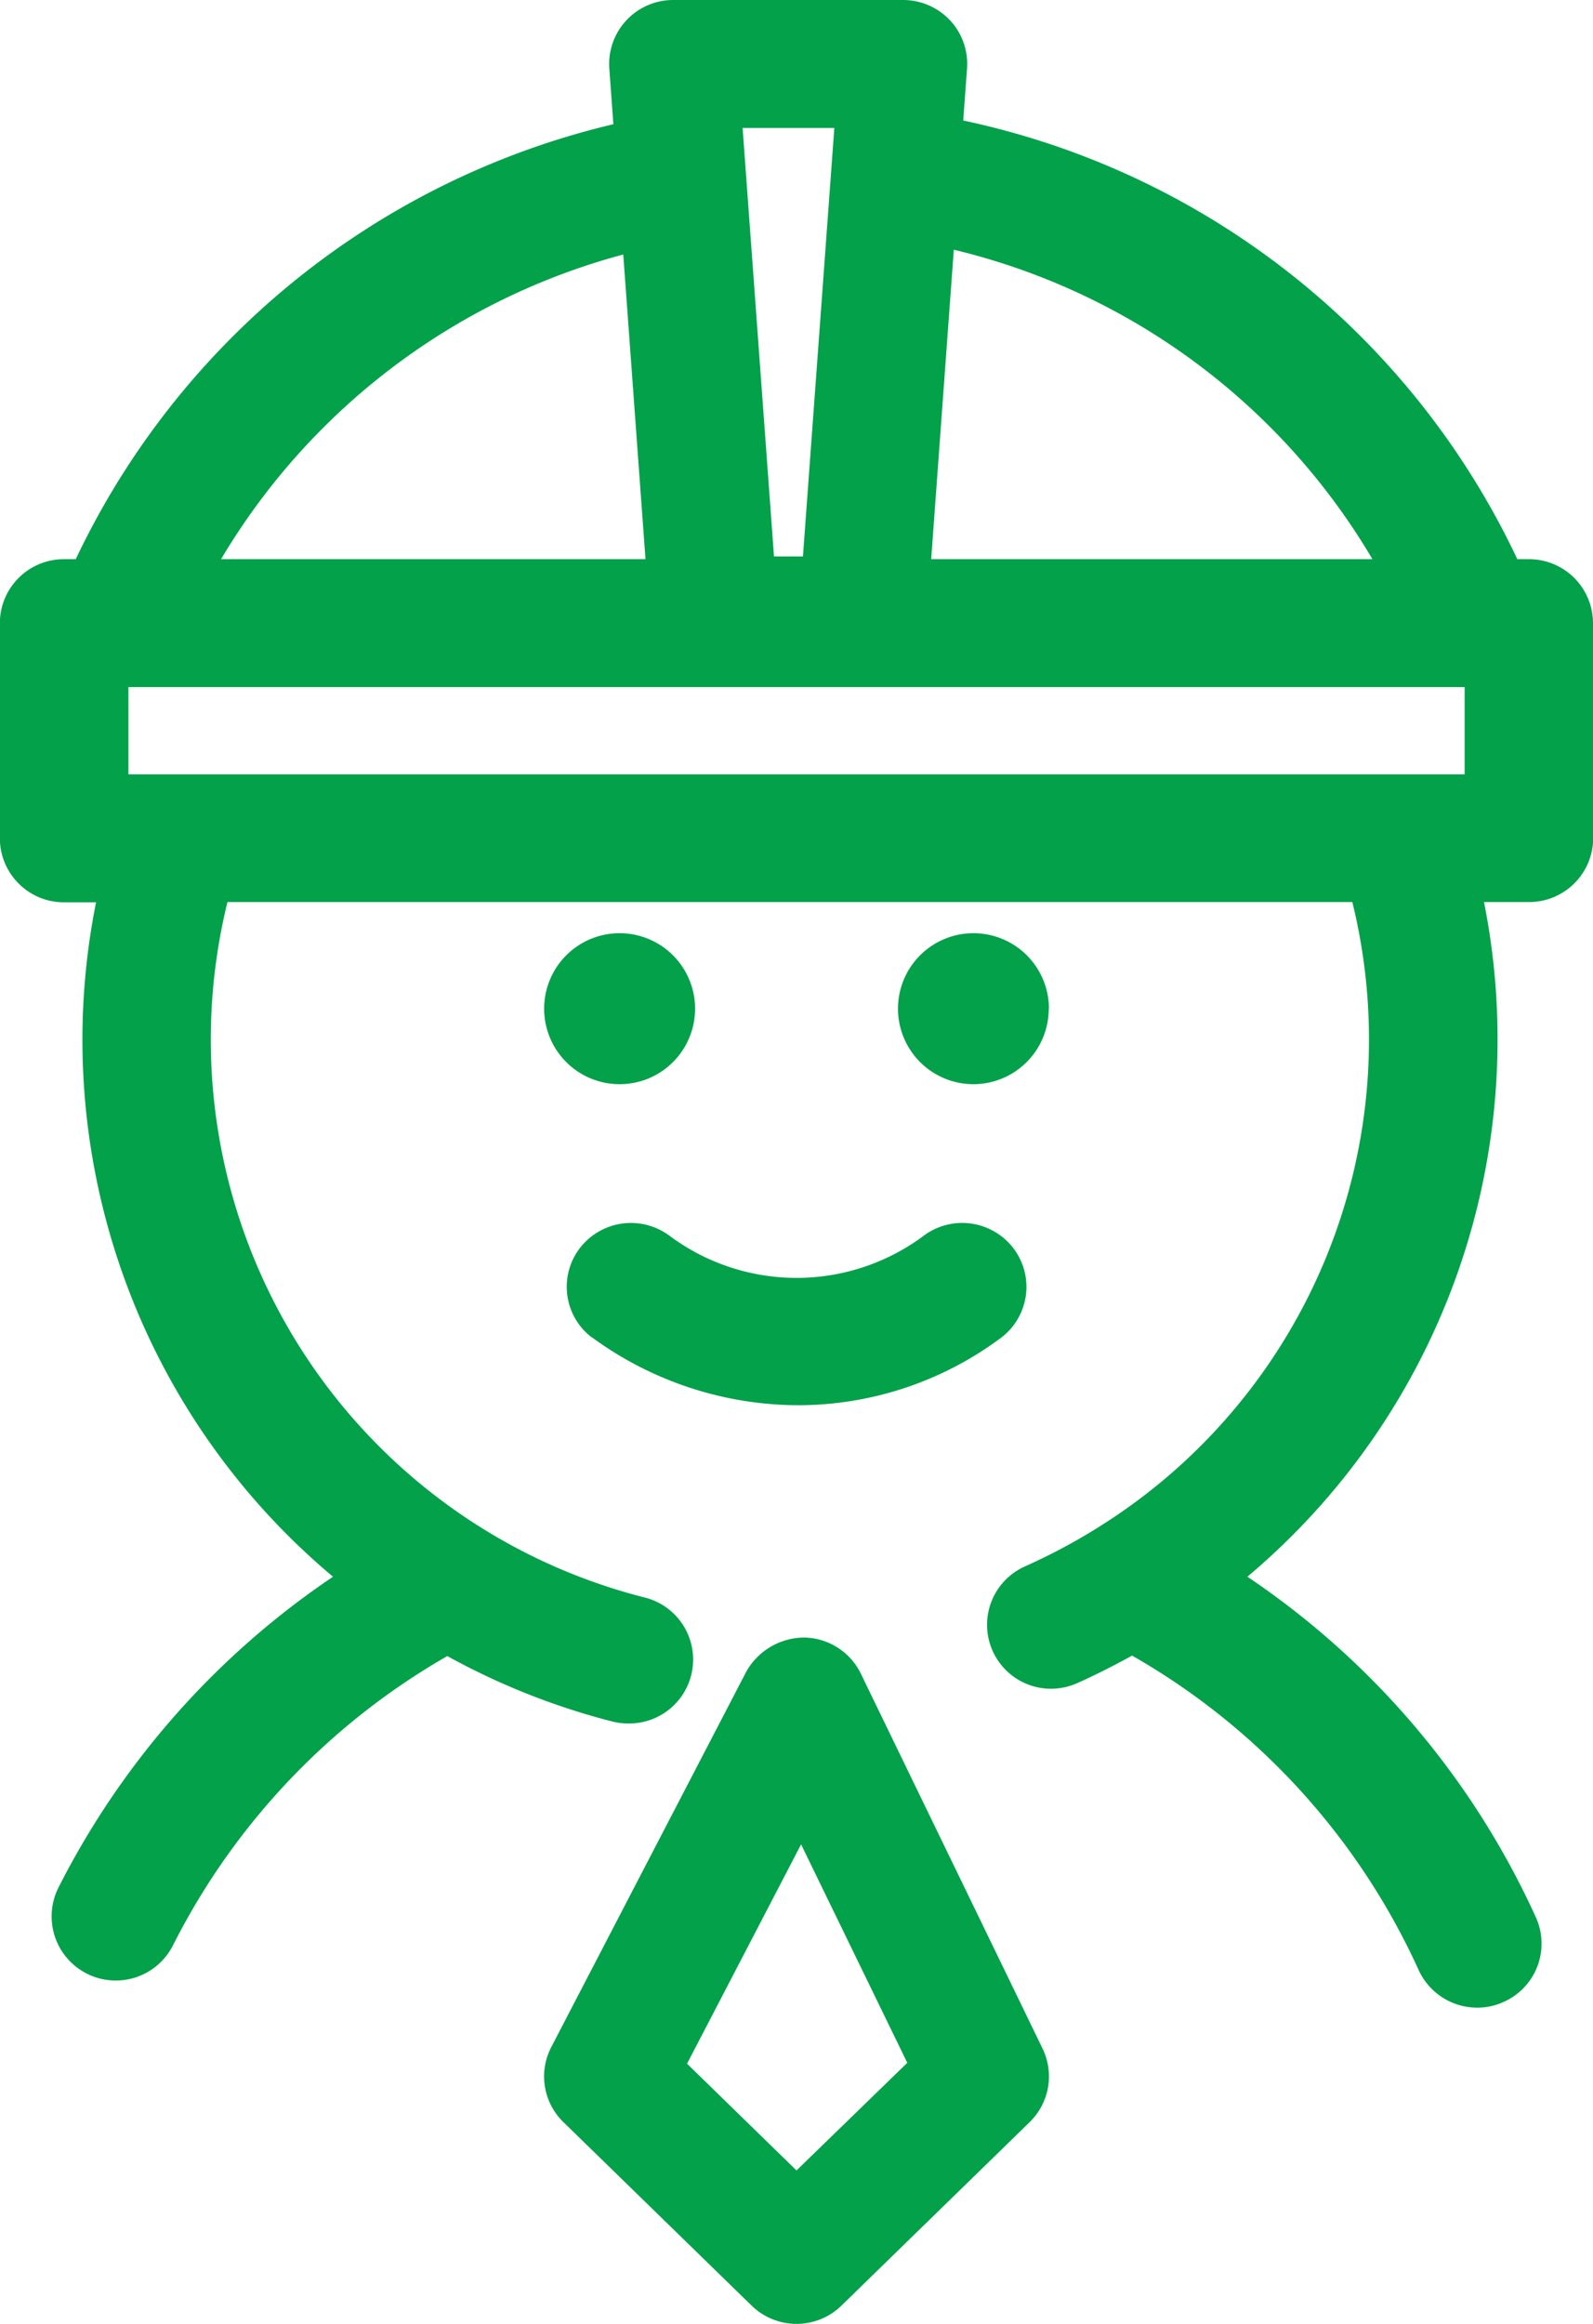 <svg xmlns="http://www.w3.org/2000/svg" width="24" height="35" viewBox="0 0 24 35">
  <defs>
    <style>
      .cls-1 {
        fill: #03a14a;
        fill-rule: evenodd;
      }
    </style>
  </defs>
  <path id="icon-mid.svg" class="cls-1" d="M936.908,637.134a5.279,5.279,0,0,0,3.13,1.03,5.119,5.119,0,0,0,3.022-1,0.96,0.96,0,0,0,.223-1.344,0.971,0.971,0,0,0-1.35-.221,3.206,3.206,0,0,1-3.834.022,0.972,0.972,0,0,0-1.354.165,0.959,0.959,0,0,0,.163,1.351h0Zm1.564-4.936a1.137,1.137,0,1,0-1.137,1.131A1.137,1.137,0,0,0,938.472,632.2Zm5.331,0a1.137,1.137,0,1,0-1.135,1.131A1.136,1.136,0,0,0,943.8,632.2Zm-7.315,16.763,2.836,2.764a0.97,0.97,0,0,0,1.353,0l2.836-2.764a0.962,0.962,0,0,0,.194-1.108l-2.738-5.647a0.967,0.967,0,0,0-.857-0.543,1.006,1.006,0,0,0-.872.52l-2.934,5.647a0.959,0.959,0,0,0,.182,1.131h0Zm3.581-4.183,1.6,3.29L940,649.689l-1.649-1.608ZM952,629.626v-3.241a0.964,0.964,0,0,0-.967-0.963H950.86a11.972,11.972,0,0,0-8.348-6.607l0.057-.783a0.961,0.961,0,0,0-.255-0.725,0.971,0.971,0,0,0-.708-0.307h-3.461a0.964,0.964,0,0,0-.965,1.032l0.061,0.839a12.024,12.024,0,0,0-8.1,6.551h-0.176a0.964,0.964,0,0,0-.967.963v3.241a0.966,0.966,0,0,0,.967.964h0.482a10.55,10.55,0,0,0,3.57,10.157,12.4,12.4,0,0,0-4.138,4.685,0.966,0.966,0,0,0,1.73.861,10.447,10.447,0,0,1,4.13-4.351,10.582,10.582,0,0,0,2.476.983,0.929,0.929,0,0,0,.244.032,0.963,0.963,0,0,0,.242-1.9,8.669,8.669,0,0,1-6.274-10.471h16.947a8.657,8.657,0,0,1-3.79,9.393l-0.031.02a9.042,9.042,0,0,1-1.11.592,0.963,0.963,0,0,0,.394,1.843,0.973,0.973,0,0,0,.391-0.084c0.284-.126.558-0.267,0.828-0.415a10.415,10.415,0,0,1,4.316,4.733,0.97,0.97,0,0,0,.883.569,0.943,0.943,0,0,0,.4-0.087,0.96,0.96,0,0,0,.485-1.272,12.324,12.324,0,0,0-4.347-5.131,10.575,10.575,0,0,0,3.565-10.161h0.677a0.966,0.966,0,0,0,.968-0.964h0Zm-9.63-8.865a10.041,10.041,0,0,1,6.307,4.661h-6.648Zm-1.8-1.834-0.473,6.454h-0.436l-0.473-6.454h1.382Zm-3.18,1.907,0.335,4.588h-6.395A10.086,10.086,0,0,1,937.386,620.834Zm12.68,7.829H929.935v-1.315h20.131v1.315Z" transform="translate(-928 -617)"/>
</svg>
